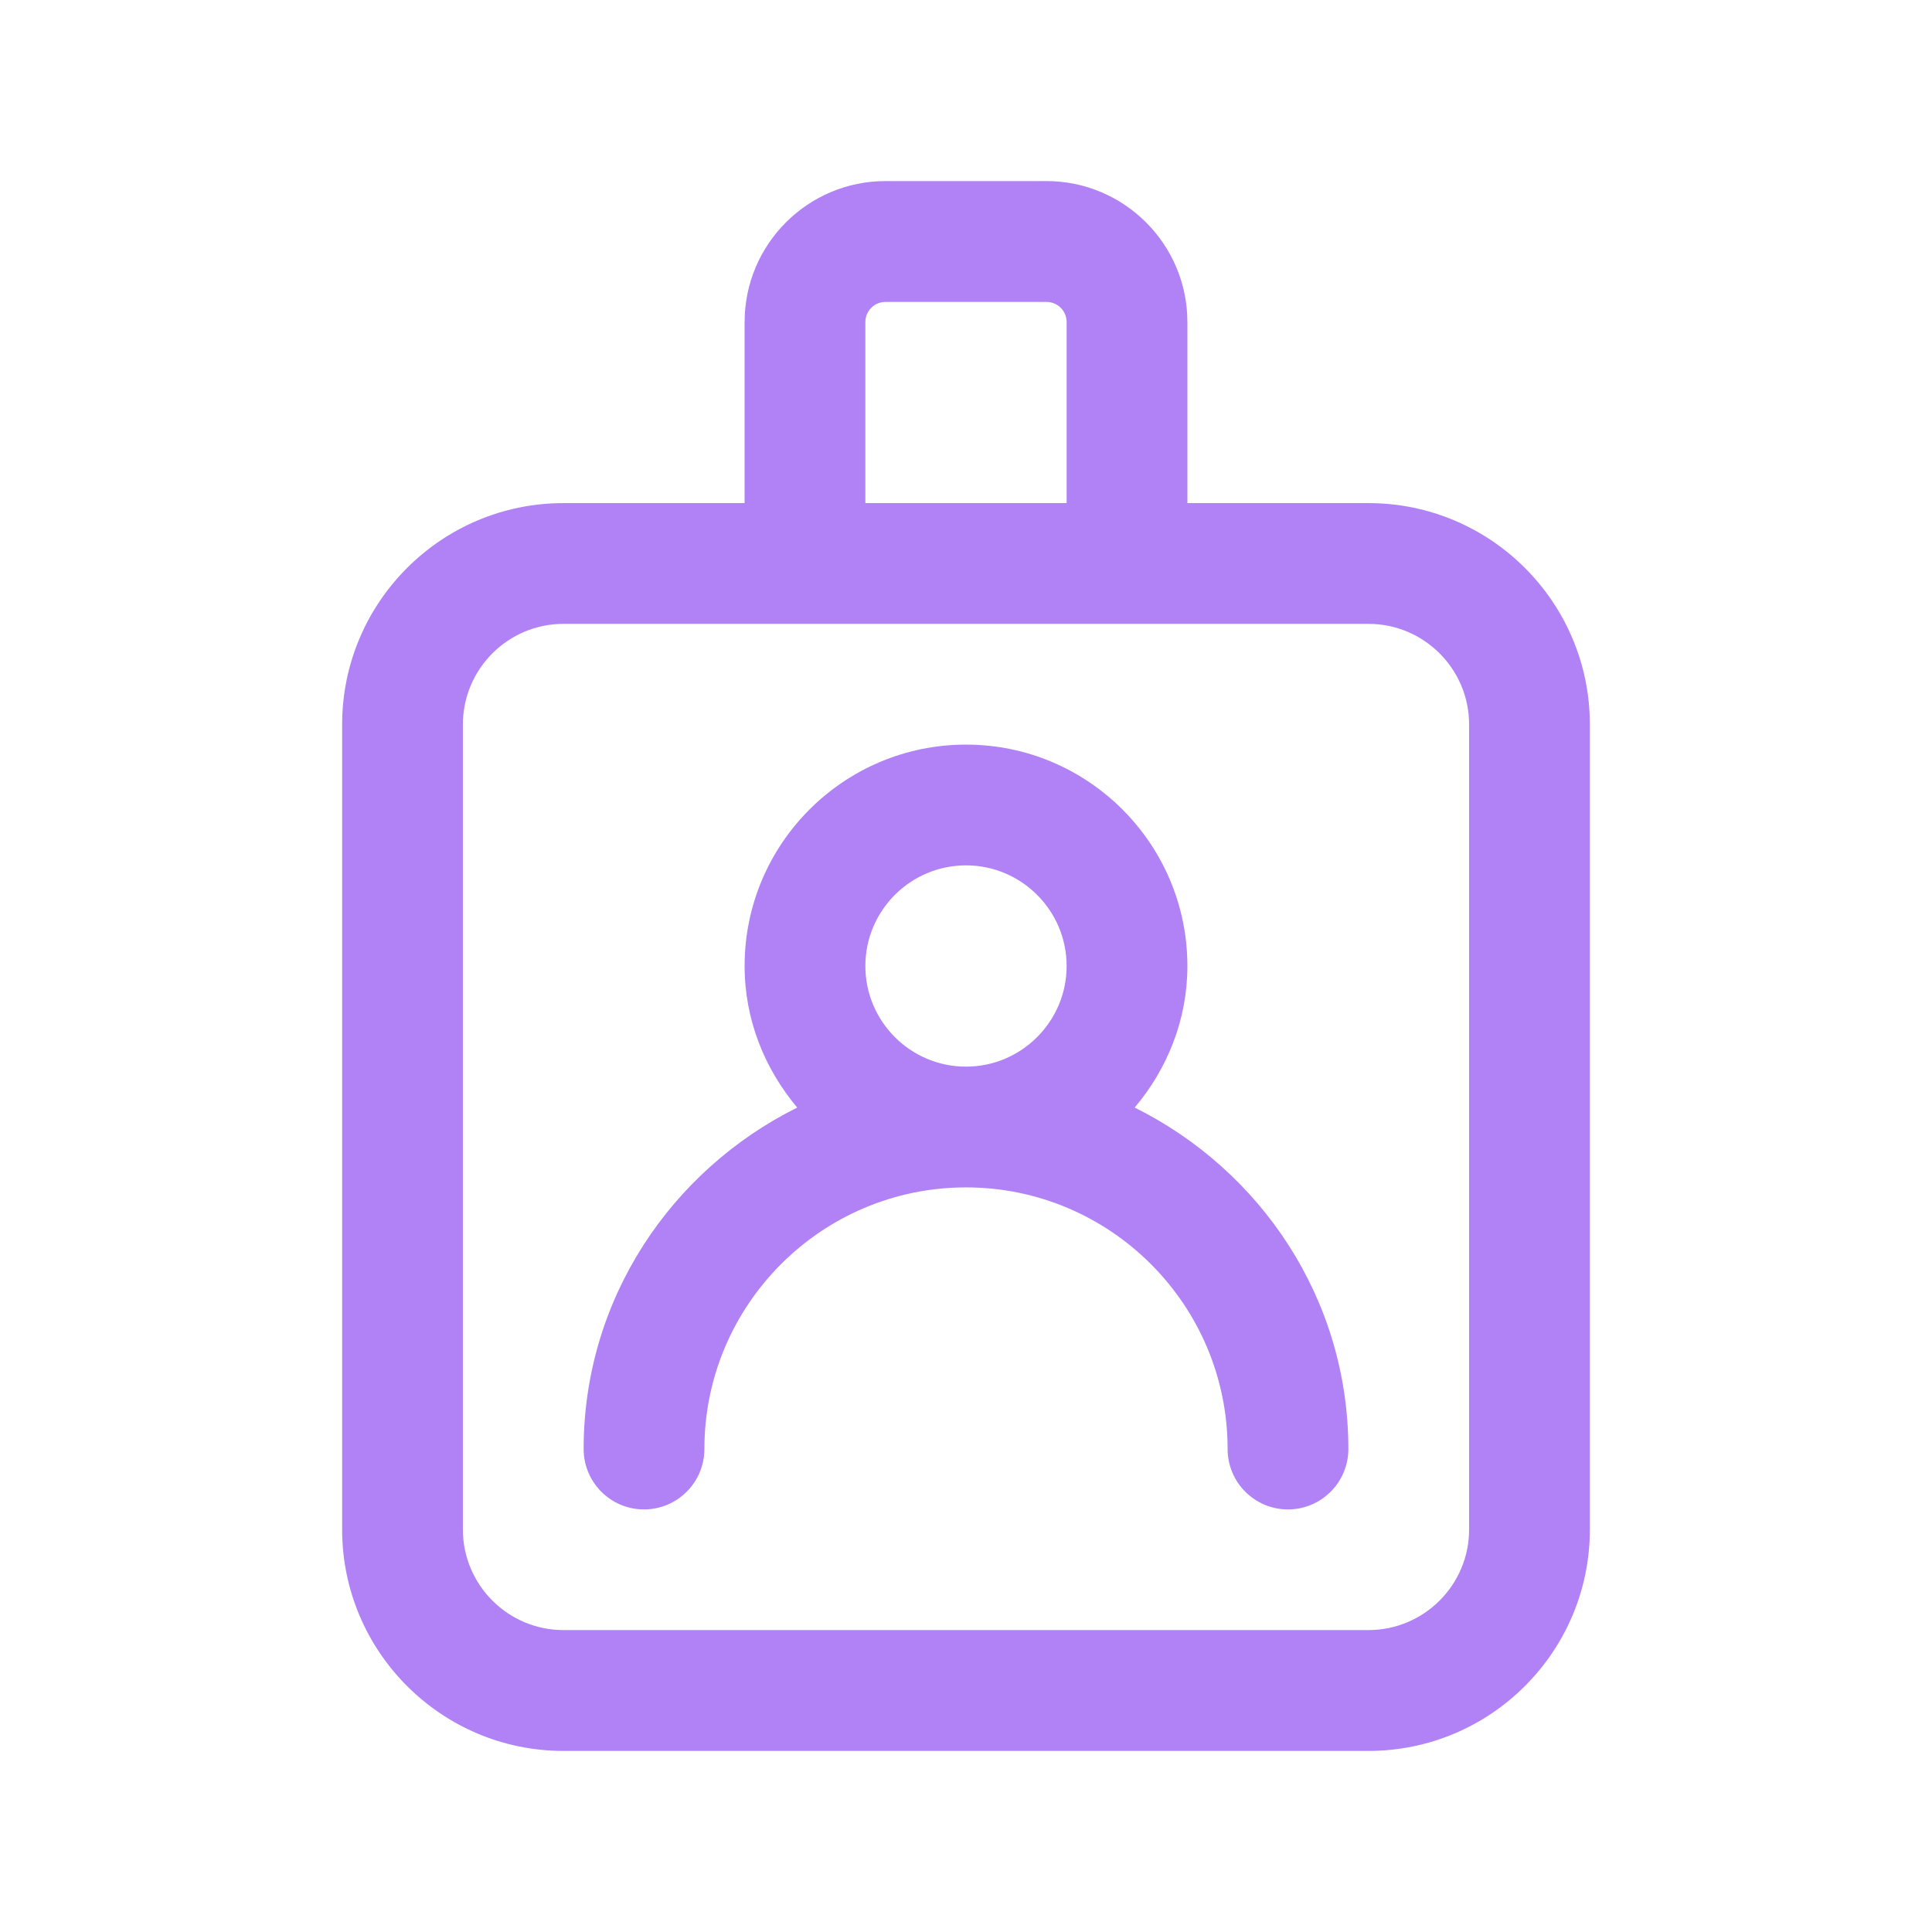 <svg width="22" height="22" viewBox="0 0 22 22" fill="none" xmlns="http://www.w3.org/2000/svg">
<path d="M15.583 5.729H13.521V3.667C13.521 2.782 12.801 2.062 11.916 2.062H10.083C9.198 2.062 8.479 2.782 8.479 3.667V5.729H6.416C5.026 5.729 3.896 6.859 3.896 8.25V17.417C3.896 18.807 5.026 19.938 6.416 19.938H15.583C16.974 19.938 18.104 18.807 18.104 17.417V8.25C18.104 6.859 16.974 5.729 15.583 5.729ZM9.854 3.667C9.854 3.54 9.957 3.438 10.083 3.438H11.916C12.043 3.438 12.146 3.54 12.146 3.667V5.729H9.854V3.667ZM16.729 17.417C16.729 18.048 16.215 18.562 15.583 18.562H6.416C5.785 18.562 5.271 18.048 5.271 17.417V8.25C5.271 7.618 5.785 7.104 6.416 7.104H15.583C16.215 7.104 16.729 7.618 16.729 8.25V17.417Z" fill="#B082F6"/>
<path d="M12.921 12.612C13.29 12.174 13.521 11.616 13.521 11C13.521 9.609 12.39 8.479 11 8.479C9.609 8.479 8.479 9.609 8.479 11C8.479 11.616 8.71 12.174 9.078 12.612C7.643 13.326 6.646 14.792 6.646 16.5C6.646 16.88 6.954 17.188 7.333 17.188C7.713 17.188 8.021 16.88 8.021 16.5C8.021 14.857 9.357 13.521 11 13.521C12.642 13.521 13.979 14.857 13.979 16.5C13.979 16.88 14.287 17.188 14.666 17.188C15.046 17.188 15.354 16.88 15.354 16.5C15.354 14.792 14.357 13.326 12.921 12.612ZM9.854 11C9.854 10.368 10.368 9.854 11 9.854C11.631 9.854 12.146 10.368 12.146 11C12.146 11.632 11.631 12.146 11 12.146C10.368 12.146 9.854 11.632 9.854 11Z" fill="#B082F6"/>
</svg>

